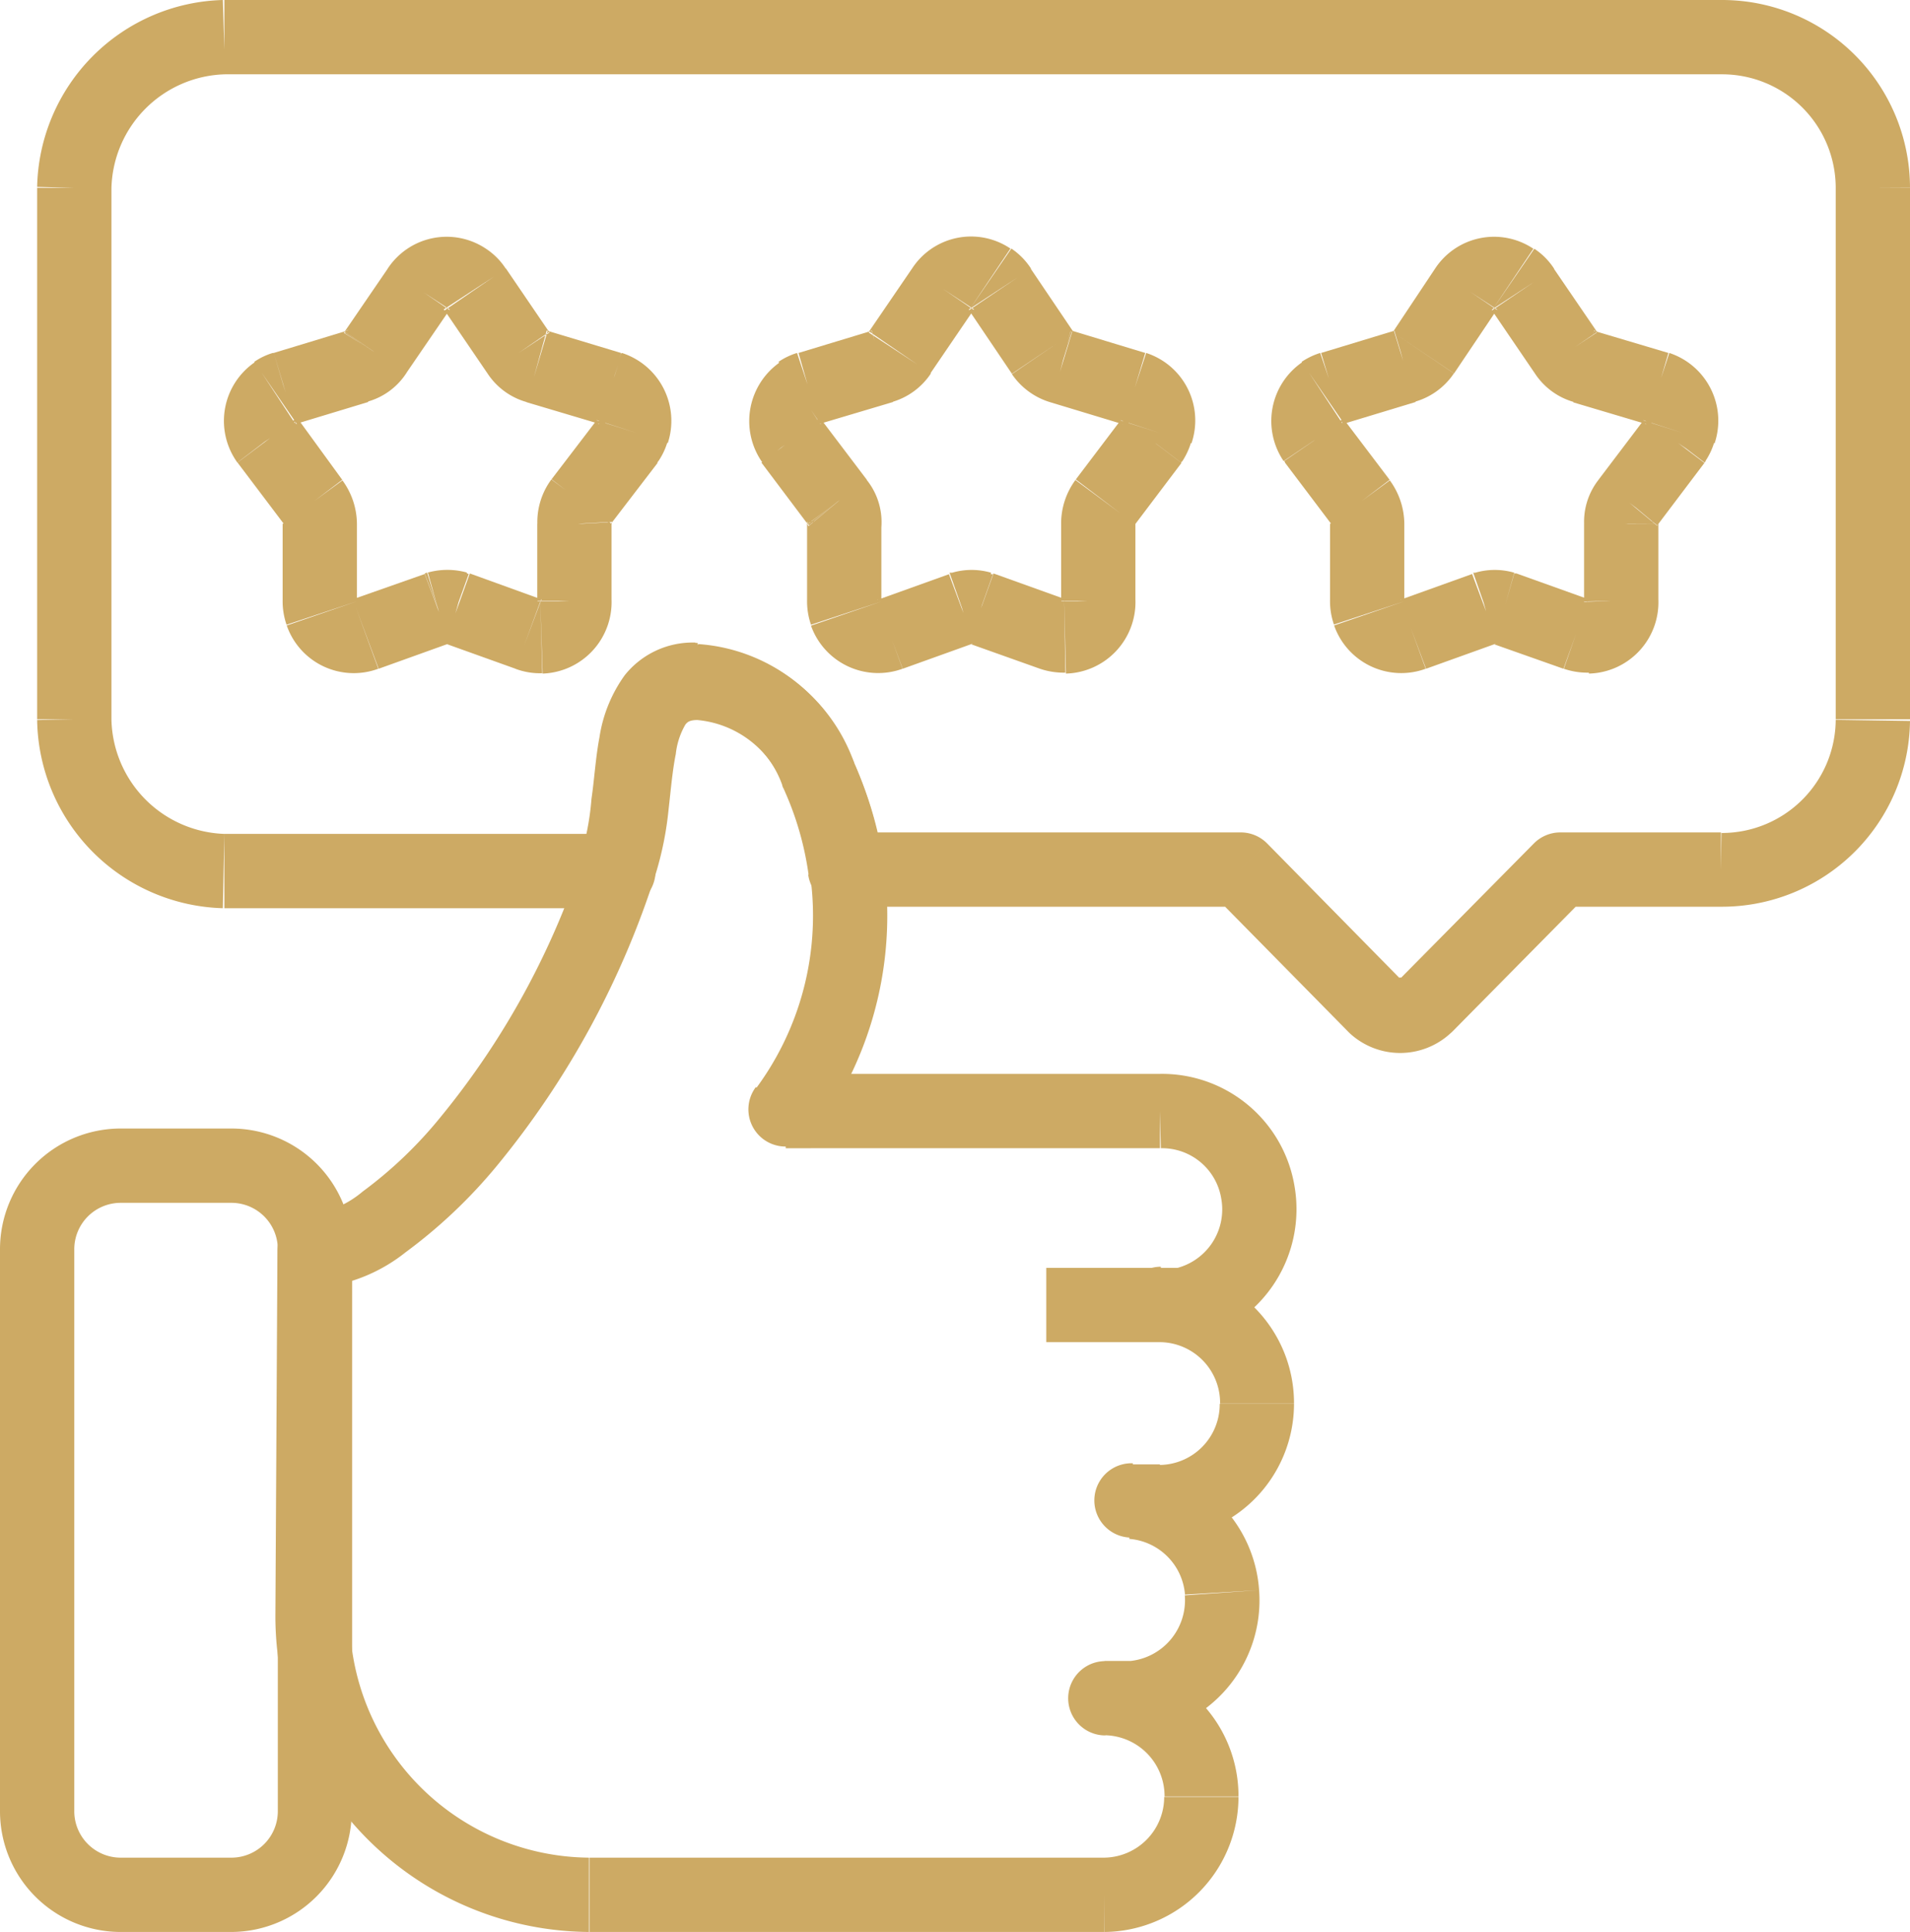 <svg xmlns="http://www.w3.org/2000/svg" viewBox="0 0 102.85 104"><g id="Layer_2" data-name="Layer 2"><g id="Layer_1-2" data-name="Layer 1"><path d="M53.37,30.83a3.75,3.75,0,0,0-2.1,0l1.08,3.85h-.07Zm4,1.43L53.5,30.87l-1.35,3.76L56,36Zm-.07,0h.06L56,36a4,4,0,0,0,1.37.21Zm-.16.14a.16.16,0,0,1,.16-.14l.1,4a3.85,3.85,0,0,0,3.74-4Zm0-4.19v4.14h4V28.19Zm.77-2.37a3.94,3.94,0,0,0-.77,2.39l4,0h0Zm2.52-3.33-2.5,3.3,3.19,2.42,2.5-3.31Zm-.08.13s0,0,0-.05l3.31,2.25a4,4,0,0,0,.47-1Zm.11.2a.18.18,0,0,1-.1-.09.17.17,0,0,1,0-.12l3.8,1.23A3.82,3.82,0,0,0,61.72,19Zm-3.88-1.18,3.93,1.19L61.67,19l-3.92-1.19Zm-2.09-1.52a3.83,3.83,0,0,0,2.16,1.54l1-3.87a.19.19,0,0,1,.12.09ZM52.18,16.7l2.31,3.42,3.32-2.24L55.5,14.46Zm0,0a.12.12,0,0,1,0-.05l3.34-2.19a3.76,3.76,0,0,0-1.06-1.08Zm.27-.05a.19.19,0,0,1-.27.05l2.23-3.32a3.79,3.79,0,0,0-5.3,1.08Zm-2.35,3.45,2.33-3.42-3.3-2.25-2.33,3.41ZM48,21.65a3.76,3.76,0,0,0,2.13-1.55l-3.35-2.2a.31.31,0,0,1,.16-.11Zm-3.91,1.18,4-1.19-1.16-3.83L43,19Zm.1,0,0,0L42.92,19a3.66,3.66,0,0,0-1,.48Zm.05-.22a.17.17,0,0,1,0,.12.15.15,0,0,1-.07.1L42,19.5a3.86,3.86,0,0,0-1,5.32Zm2.44,3.22-2.5-3.3L41,24.9l2.49,3.31Zm.78,2.55a3.63,3.63,0,0,0-.85-2.62l-3.07,2.56a.33.33,0,0,1-.07-.23Zm0,4V28.19h-4v4.14Zm0,0v0l-4-.11a3.87,3.87,0,0,0,.21,1.36Zm-.22-.09a.18.18,0,0,1,.22.09l-3.79,1.3A3.84,3.84,0,0,0,48.6,36Zm3.86-1.38-3.87,1.39L48.61,36l3.87-1.39Zm1.7,1.88.67-1.88-.13,0Zm3.87,1.39L56,36h0Zm.65.1,0,2h0Zm1.79-1.91h-2v.05Zm0-4.14h0ZM59.53,27l-1.6-1.21,0,0ZM62,23.69l1.6,1.21.06-.08Zm.23-.46-1.9-.62h0Zm-1.16-2.31.63-1.9,0,0Zm-3.93-1.2.59-1.91-.07,0Zm-1-.72-1.66,1.12h0Zm-2.31-3.42-1.67,1.1a0,0,0,0,0,0,0Zm-.51-.51-1.11,1.66Zm-2.51.51,1.65,1.13,0,0ZM48.49,19l-1.65-1.13,0,0Zm-1,.72L47,17.79l0,0Zm-4,1.2L43,19l0,0Zm-.46.23L42,19.5h0Zm-.47,2.54L41,24.82l.07.08ZM45.11,27l-1.6,1.21.06.07Zm.38,1.19-2-.14c0,.05,0,.1,0,.14Zm0,4.14,2,.06v-.06Zm.11.66,1.89-.65h0Zm2.34,1.15L48.6,36h0Zm3.87-1.39-.54-1.92-.14,0Z" style="fill:#cdaa64"/><path d="M25.14,30.82a3.94,3.94,0,0,0-2.1,0l1.08,3.85h-.06Zm4,1.44-3.84-1.39-1.36,3.76L27.76,36Zm-.05,0h.07L27.75,36a3.75,3.75,0,0,0,1.45.24Zm-.16.14a.16.16,0,0,1,.16-.14l.13,4a3.85,3.85,0,0,0,3.71-4Zm0-4.2v4.14h4V28.19Zm.76-2.39a3.86,3.86,0,0,0-.75,2.51l4-.23a.19.19,0,0,1,0,.12Zm2.54-3.32-2.53,3.31,3.18,2.42,2.53-3.3Zm-.09.14s0,0,0-.05l3.31,2.25a3.72,3.72,0,0,0,.48-1Zm.12.2a.21.21,0,0,1-.11-.09.17.17,0,0,1,0-.12l3.81,1.23A3.84,3.84,0,0,0,33.49,19Zm-3.91-1.18,4,1.19L33.44,19l-3.95-1.19ZM26.25,20.1a3.72,3.72,0,0,0,2.13,1.55l1.06-3.86a.25.25,0,0,1,.15.11Zm-2.31-3.39,2.33,3.42,3.3-2.26-2.33-3.42Zm0,0-.05-.05,3.35-2.19a3.67,3.67,0,0,0-1.07-1.08Zm.28-.05a.21.21,0,0,1-.28.05l2.23-3.32a3.8,3.8,0,0,0-5.3,1.08Zm-2.36,3.45,2.34-3.42-3.3-2.26-2.34,3.42Zm-2.14,1.53a3.66,3.66,0,0,0,2.19-1.6l-3.39-2.12a.34.34,0,0,1,.21-.16ZM15.9,22.83l3.93-1.19-1.17-3.83L14.74,19Zm.09,0-.05,0L14.69,19a3.51,3.51,0,0,0-1,.48Zm0-.22a.18.18,0,0,1,0,.12.18.18,0,0,1-.08.1L13.72,19.5a3.83,3.83,0,0,0-1,5.31Zm2.44,3.22L16,22.49,12.79,24.9l2.5,3.31Zm.79,2.42a4,4,0,0,0-.78-2.39l-3.22,2.36h0Zm0,4.12V28.19h-4v4.14Zm0,0s0,0,0,0l-4-.1a3.91,3.91,0,0,0,.21,1.36Zm-.21-.09a.17.17,0,0,1,.21.09l-3.78,1.3A3.82,3.82,0,0,0,20.37,36Zm3.86-1.38L19,32.26,20.39,36l3.87-1.39Zm1.69,1.88.68-1.88-.14-.05Zm3.84,1.39.7-1.88h0Zm.69.11-.06-2h0Zm1.78-1.92h-2v.06Zm0-4.14h2v-.11ZM31.27,27l-1.59-1.21h0Zm2.53-3.31,1.59,1.22.06-.09Zm.22-.46-1.9-.62h0Zm-1.16-2.31.63-1.9-.05,0Zm-3.95-1.2.58-1.91,0,0Zm-1-.72,1.67-1.1,0,0Zm-2.33-3.42-1.68,1.1,0,0Zm-.51-.51L24,16.73h0Zm-2.51.51,1.65,1.13,0,0ZM20.23,19l-1.65-1.13a.43.43,0,0,0,0,.07Zm-1,.72-.49-1.94-.09,0Zm-3.92,1.2L14.74,19l-.05,0Zm-.46.23L13.72,19.5h0Zm-.48,2.54-1.65,1.12.06.09ZM16.88,27l1.61-1.18v0Zm.39,1.19h0Zm0,4.14,2,.05v-.05Zm.1.66,1.89-.65h0Zm2.34,1.15L20.37,36h0Zm3.87-1.39L23,30.82l-.13.05Z" style="fill:#cdaa64"/><path d="M81.54,30.83a3.75,3.75,0,0,0-2.1,0l1.08,3.85h-.06Zm4,1.43-3.88-1.39-1.35,3.76L84.19,36Zm-.08,0h.06L84.21,36a3.91,3.91,0,0,0,1.36.21Zm-.16.14a.16.16,0,0,1,.16-.14l.1,4a3.84,3.84,0,0,0,3.74-4Zm0-4.19v4.14h4V28.19Zm.85-2.47a3.66,3.66,0,0,0-.84,2.62l4-.29a.34.34,0,0,1-.08.23Zm2.44-3.23-2.5,3.3,3.19,2.42,2.5-3.31Zm-.08.13s0,0,0-.05l3.31,2.25a3.72,3.72,0,0,0,.48-1Zm.12.2a.21.21,0,0,1-.11-.09.17.17,0,0,1,0-.12l3.81,1.23A3.84,3.84,0,0,0,89.89,19Zm-3.91-1.18,4,1.19L89.84,19l-4-1.19ZM82.65,20.1a3.72,3.72,0,0,0,2.13,1.55l1.06-3.86a.25.25,0,0,1,.15.11Zm-2.31-3.39,2.33,3.42L86,17.87l-2.33-3.41Zm0,0,0-.05,3.35-2.19a3.67,3.67,0,0,0-1.07-1.08Zm.28-.05a.2.2,0,0,1-.28.05l2.23-3.32a3.8,3.8,0,0,0-5.3,1.08Zm-2.32,3.44,2.3-3.42-3.31-2.24L75,17.88Zm-2.16,1.54a3.77,3.77,0,0,0,2.15-1.54L75,17.88a.19.19,0,0,1,.12-.09ZM72.3,22.83l3.93-1.19-1.17-3.83L71.14,19Zm.09,0,0,0L71.09,19a3.82,3.82,0,0,0-1,.48Zm0-.22a.18.18,0,0,1,0,.12.18.18,0,0,1-.08.1L70.12,19.5a3.84,3.84,0,0,0-1,5.32Zm2.44,3.22-2.5-3.3L69.19,24.9l2.5,3.31Zm.79,2.42a4,4,0,0,0-.78-2.39l-3.22,2.36h0Zm0,4.12V28.19h-4v4.14Zm0,0s0,0,0,0l-4-.11a3.87,3.87,0,0,0,.21,1.36Zm-.21-.09a.17.17,0,0,1,.21.09l-3.78,1.3A3.83,3.83,0,0,0,76.77,36Zm3.86-1.38-3.87,1.39L76.79,36l3.87-1.39ZM81,32.75l.67-1.88-.13,0Zm3.87,1.39L84.19,36h0Zm.65.1,0,2h0Zm1.79-1.91h-2v.05Zm0-4.14h2v-.14ZM87.7,27l1.53,1.28.06-.07Zm2.5-3.31,1.59,1.21.06-.08Zm.22-.46-1.9-.62h0Zm-1.16-2.31.63-1.9,0,0Zm-4-1.2.58-1.91,0,0Zm-1-.72L86,17.9l0,0ZM82,15.58l-1.68,1.1,0,0Zm-.51-.51-1.12,1.66h0ZM79,15.58l1.65,1.12,0,0ZM76.66,19l1.65,1.12h0Zm-1,.72-.51-1.93-.07,0Zm-3.92,1.2L71.14,19l0,0Zm-.46.23L70.12,19.5h0Zm-.48,2.54-1.65,1.13.06.08ZM73.28,27l1.61-1.18v0Zm.39,1.19h0Zm0,4.14,2,.06v-.06Zm.1.66,1.89-.65h0Zm2.34,1.15L76.77,36h0ZM80,32.75l-.54-1.92-.13,0Z" style="fill:#cdaa64"/><path d="M102.85,10.1A10.12,10.12,0,0,0,92.78,0V4a6.12,6.12,0,0,1,6.07,6.12Zm0,28.62V10.11h-4V38.72Zm0,0v0h0v-.05h-4v0ZM92.64,48.81a10.13,10.13,0,0,0,10.21-10l-4-.06a6.13,6.13,0,0,1-6.15,6.09Zm-8.62,0h8.65v-4H84Zm-5.83,6.74,7.25-7.34L82.6,45.4l-7.25,7.33Zm-5.51.07a4,4,0,0,0,5.43,0l-2.68-3h-.06Zm-7.3-7.41,7.22,7.33,2.85-2.8L68.23,45.4Zm-19.86.6H66.8v-4H45.52Zm-3.33-6.37a16.71,16.71,0,0,1,1.35,4.64l4-.55a20.53,20.53,0,0,0-1.67-5.75Zm-4.87-3.83a5.5,5.5,0,0,1,4.81,3.67L45.9,41a9.48,9.48,0,0,0-8.32-6.33Zm-2.11,8.22a18.11,18.11,0,0,0,.62-3.39c.13-1.14.21-2.1.38-3a3.88,3.88,0,0,1,.57-1.6c.09-.12.21-.25.67-.25v-4a4.68,4.68,0,0,0-3.81,1.76,7.67,7.67,0,0,0-1.36,3.34C32.07,40.79,32,42,31.85,43a14.19,14.19,0,0,1-.45,2.62Zm.09.06v-.67h-4v.67Zm-23.22,2H33.3v-4H12.08ZM2,38.76A10.29,10.29,0,0,0,12,48.89l.08-4A6.3,6.3,0,0,1,6,38.68ZM2,10.11V38.72H6V10.11ZM12,0A10.28,10.28,0,0,0,2,10.06l4,.1A6.29,6.29,0,0,1,12.12,4ZM92.78,0H12.08V4h80.7Zm8.07,10.11h0Zm0,28.64,2,0v0Zm-8.18,8.06,0-2h0Zm-8.65,0v-2a2,2,0,0,0-1.42.59Zm-7.25,7.33,1.34,1.48.08-.07Zm-2.75,0-1.42,1.4.08.08ZM66.8,46.81l1.43-1.41a2,2,0,0,0-1.43-.59Zm-21.28,0-2,.27a2,2,0,0,0,2,1.73ZM44,41.61l-1.88.67.06.16Zm-6.56-5,.13-2h-.13ZM33.3,46.22l-1.9-.6a1.76,1.76,0,0,0-.1.6Zm0,.67v2a2,2,0,0,0,2-2Zm-21.22,0,0,2h0ZM4,38.72H2v0ZM4,10.11l-2,0a.09.09,0,0,0,0,0ZM12.08,2V0h0Zm80.7,0V2Z" style="fill:#cdaa64"/><path d="M6.48,64.75h6v-4h-6ZM4,67.28a2.5,2.5,0,0,1,2.48-2.53v-4A6.5,6.5,0,0,0,0,67.28ZM4,97.47V67.28H0V97.47ZM6.48,100A2.5,2.5,0,0,1,4,97.47H0A6.5,6.5,0,0,0,6.48,104Zm6,0h-6v4h6Zm2.48-2.53A2.5,2.5,0,0,1,12.46,100v4a6.5,6.5,0,0,0,6.48-6.53Zm0-30.19V97.47h4V67.28Zm-2.48-2.53a2.5,2.5,0,0,1,2.48,2.53h4a6.5,6.5,0,0,0-6.48-6.53Z" style="fill:#cdaa64"/><path d="M14.94,67.32l-.11,19.56,4,0,.11-19.56ZM31.51,45.75a43.11,43.11,0,0,1-7.8,14.4,22.85,22.85,0,0,1-4.19,4,5.29,5.29,0,0,1-2.58,1.19v4a8.93,8.93,0,0,0,4.89-1.92,27.5,27.5,0,0,0,4.94-4.68A47.3,47.3,0,0,0,35.32,47Zm6.05-11a4.66,4.66,0,0,0-3.79,1.76,7.8,7.8,0,0,0-1.36,3.33c-.21,1.08-.32,2.29-.44,3.29a15.29,15.29,0,0,1-.46,2.63L35.32,47A17.8,17.8,0,0,0,36,43.59c.13-1.14.21-2.11.39-3A4,4,0,0,1,36.91,39c.1-.12.21-.24.65-.24ZM46,41.08a9.51,9.51,0,0,0-8.32-6.33l-.26,4a5.48,5.48,0,0,1,4.81,3.67ZM43.91,61a19.65,19.65,0,0,0,2-20.07l-3.62,1.7a15.63,15.63,0,0,1-1.61,16Zm18.55-3.19H42.31v4H62.46Zm7.24,6a7.23,7.23,0,0,0-7.29-6l.1,4a3.23,3.23,0,0,1,3.25,2.7Zm-5.84,8.44a7.28,7.28,0,0,0,5.84-8.44l-3.94.7a3.26,3.26,0,0,1-2.61,3.8Zm-1.4,0h1v-4h-1Zm-6.12,0h6.12v-4H56.34Zm6.12,0h0v-4H56.34v4h0v-4h0v4h6.13v-4h0Zm7.22,3.31a7.28,7.28,0,0,0-7.21-7.31l0,4a3.27,3.27,0,0,1,3.23,3.31Zm-7.21,7.27a7.27,7.27,0,0,0,7.21-7.26l-4,0a3.27,3.27,0,0,1-3.23,3.29Zm-1.52,0h1.51v-4H61ZM67.8,85.6a7.28,7.28,0,0,0-6.7-6.76l-.29,4a3.27,3.27,0,0,1,3,3Zm-6.7,7.81a7.28,7.28,0,0,0,6.7-7.81l-4,.28a3.29,3.29,0,0,1-3,3.54Zm-1.63,0H61v-4H59.47Zm7.22,3.3a7.27,7.27,0,0,0-7.21-7.3l0,4a3.28,3.28,0,0,1,3.23,3.3ZM59.48,104a7.28,7.28,0,0,0,7.21-7.27l-4,0A3.27,3.27,0,0,1,59.46,100Zm-27.74,0H59.47v-4H31.74Zm0,0h0v-4h0ZM14.83,86.88A17,17,0,0,0,31.71,104v-4A13,13,0,0,1,18.83,86.89Zm2.11-19.55v-2a2,2,0,0,0-2,2Zm16.47-21,1.91.61h0Zm4.15-9.61.13-2h-.13Zm6.56,5-1.88.67a1.34,1.34,0,0,0,.07.18Zm-1.81,18-1.61-1.2a2,2,0,0,0,1.61,3.2Zm20.15,0v2h0Zm5.27,4.35-2,.35Zm-4.22,6.12v2a2.07,2.07,0,0,0,.35,0Zm-1,0v-2a2,2,0,0,0,0,4Zm5.22,5.31h0Zm-5.22,5.27v2h0Zm-1.51,0v-2a2,2,0,0,0-.14,4Zm4.85,4.91,2-.14ZM61,91.42v2h.15Zm-1.48,0v-2a2,2,0,0,0,0,4Zm5.22,5.3h0ZM59.47,102v2h0Zm-27.76,0v2h0ZM16.83,86.89h0Z" style="fill:#cdaa64"/></g></g></svg>